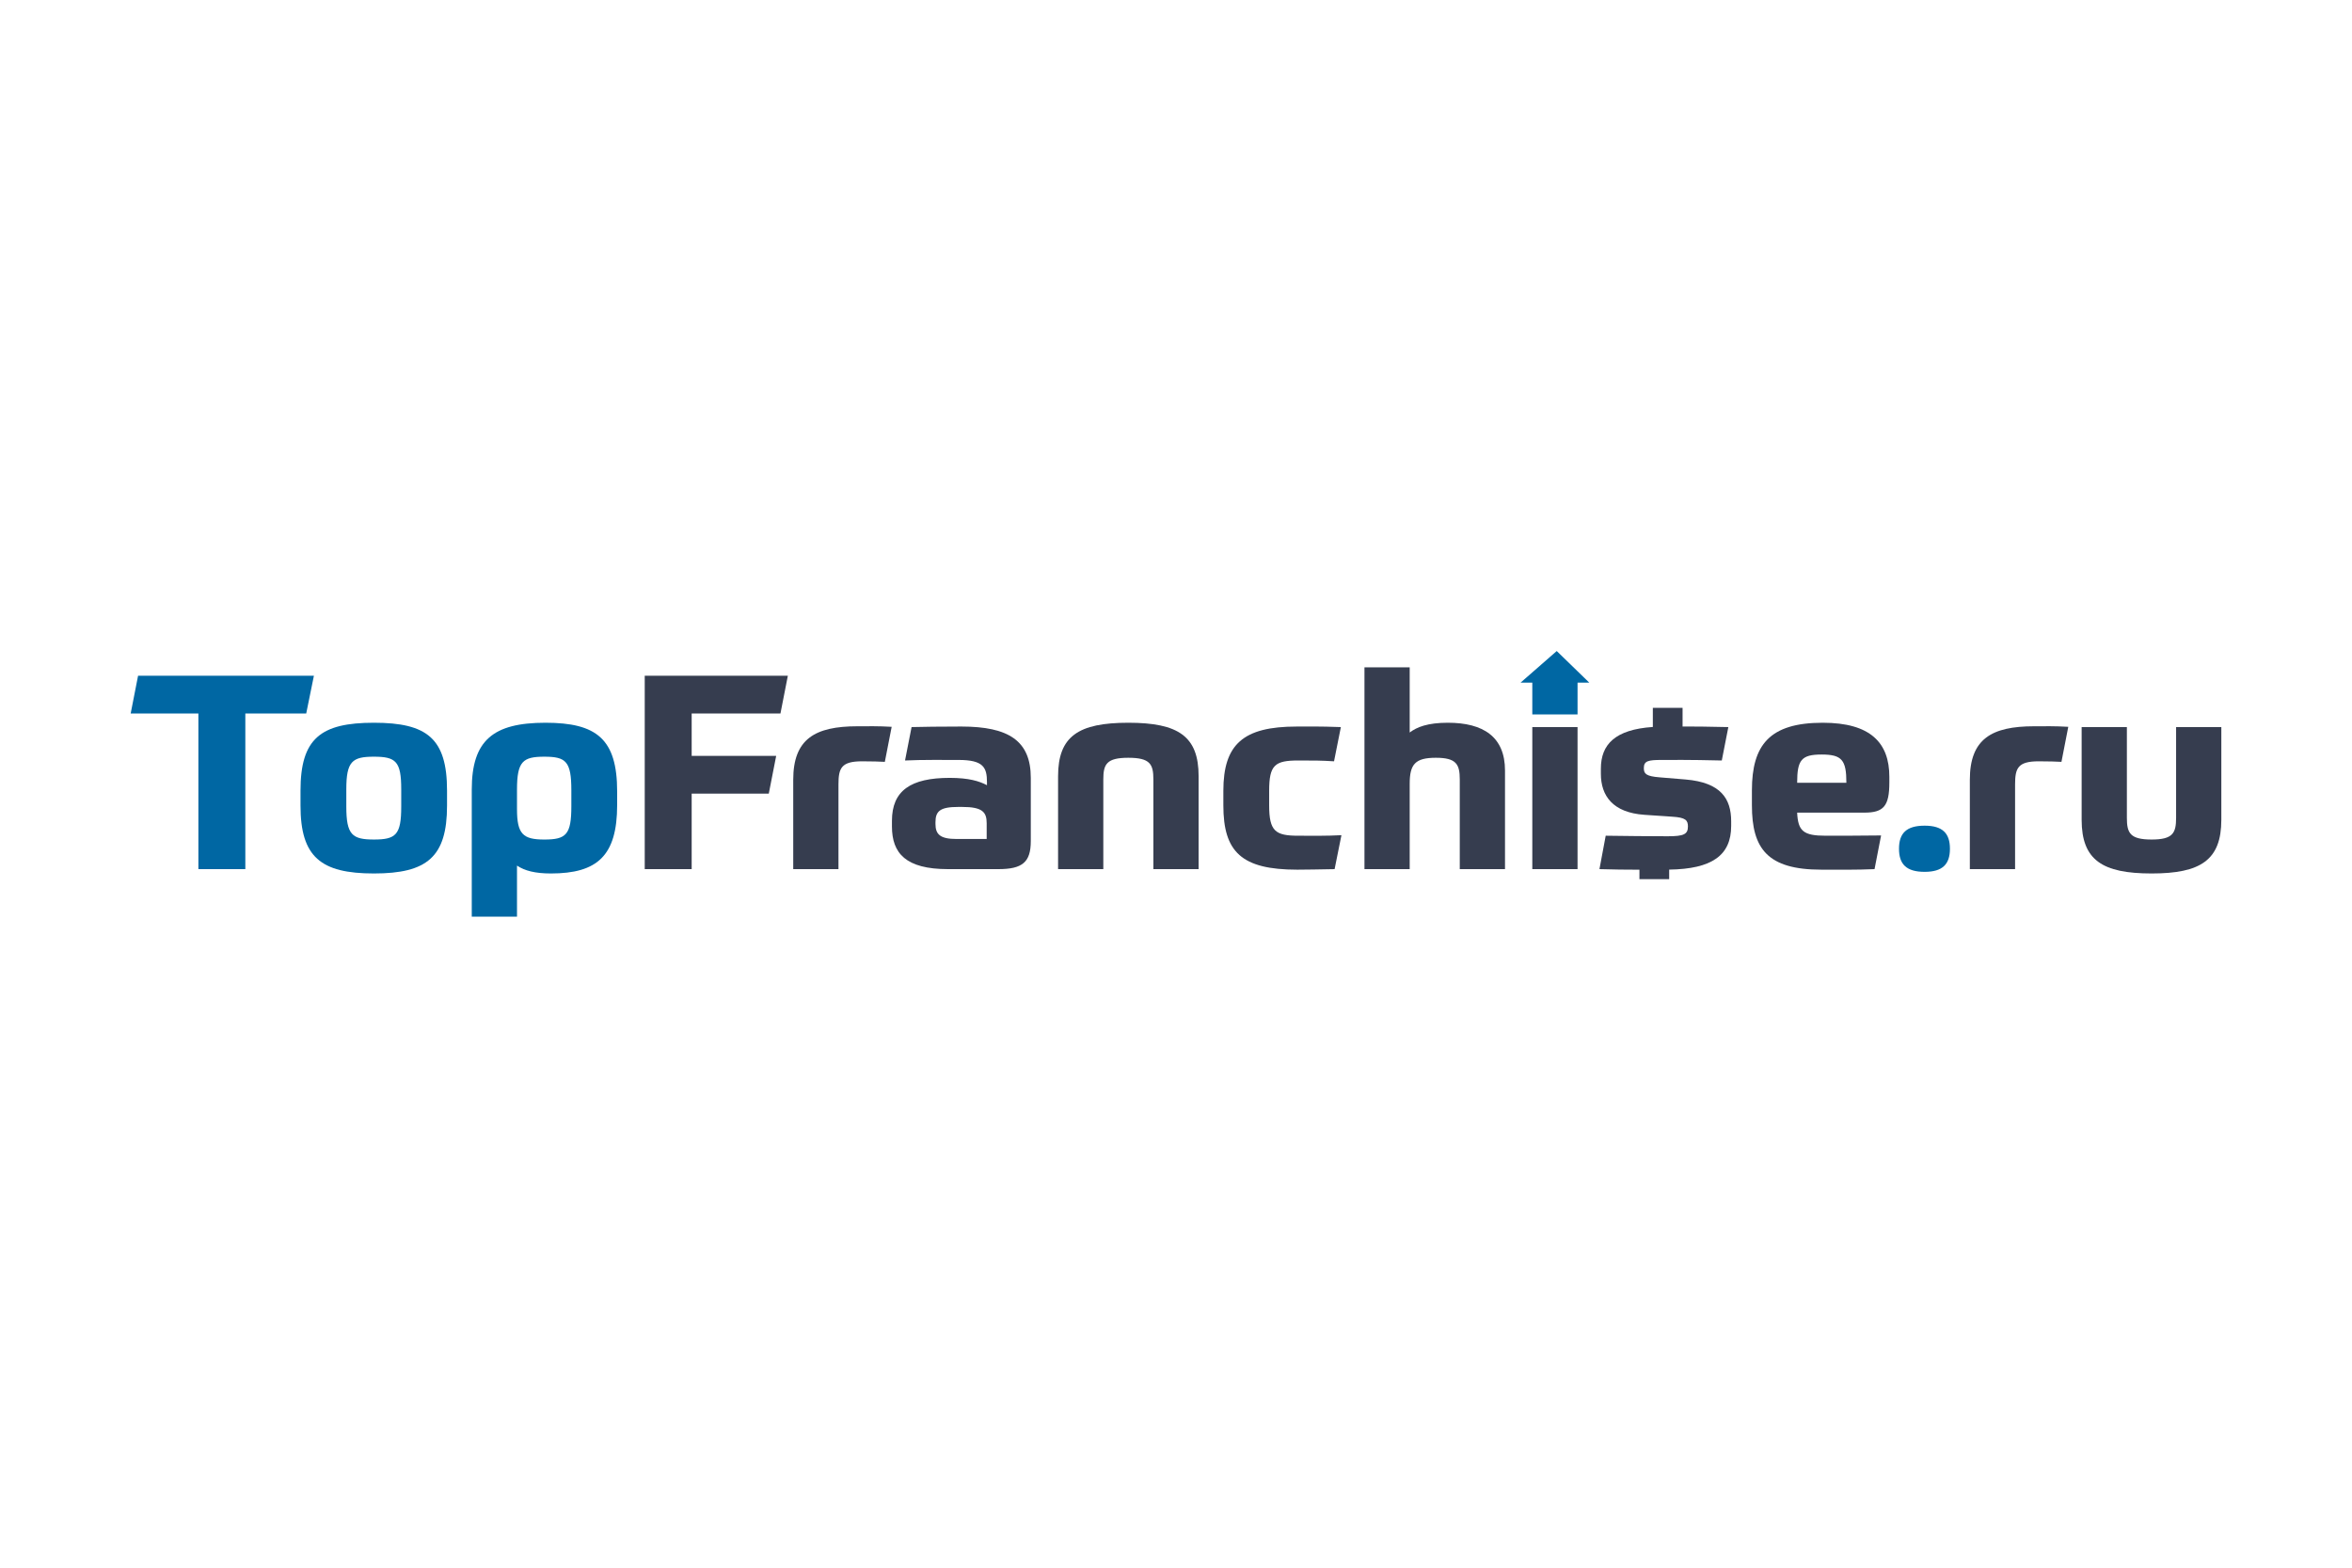 <?xml version="1.0" encoding="UTF-8"?>
<svg id="Layer_1" data-name="Layer 1" xmlns="http://www.w3.org/2000/svg" viewBox="0 0 900 600">
  <defs>
    <style>
      .cls-1 {
        fill: #363d4f;
      }

      .cls-2 {
        fill: #0067a3;
      }
    </style>
  </defs>
  <g>
    <path class="cls-2" d="M120.115,258.633l-2.941,14.448h-23.298v59.559h-17.964v-59.559h-25.912l2.831-14.448H120.115Z"/>
    <path class="cls-2" d="M171.06,302.6v5.717c0,19.646-7.622,25.987-27.981,25.987s-28.089-6.34-28.089-25.987v-5.717c0-19.957,7.73-25.985,28.089-25.985s27.981,6.028,27.981,25.985Zm-17.529-.519c0-10.706-2.069-12.474-10.452-12.474-8.275,0-10.561,1.768-10.561,12.474v6.652c0,10.809,2.287,12.577,10.561,12.577,8.383,0,10.452-1.768,10.452-12.577v-6.652Z"/>
    <path class="cls-2" d="M236.154,308.109c0,19.437-7.62,26.194-25.367,26.194-5.988,0-10.015-1.04-12.956-3.014v19.54h-17.31v-48.645c0-18.814,8.165-25.57,28.198-25.57,19.597,0,27.435,6.237,27.435,26.297v5.197Zm-17.528,.417v-6.029c0-11.122-2.069-12.889-10.344-12.889-8.165,0-10.452,1.768-10.452,12.577v7.485c0,9.562,2.287,11.642,10.452,11.642,8.384,0,10.344-1.871,10.344-12.785Z"/>
    <path class="cls-1" d="M264.671,332.64h-17.962v-74.007h54.763l-2.831,14.448h-33.969v16.214h32.337l-2.831,14.449h-29.505v28.896Z"/>
    <path class="cls-1" d="M320.841,332.64h-17.31v-34.197c0-15.591,8.273-20.477,24.603-20.477,4.248,0,7.841-.103,13.066,.208l-2.614,13.409c-1.305-.105-5.334-.208-8.708-.208-7.948,0-9.037,2.599-9.037,8.834v32.431Z"/>
    <path class="cls-1" d="M394.435,321.934c0,8.108-3.268,10.706-12.414,10.706h-19.269c-16.111,0-21.445-6.029-21.445-16.319v-2.183c0-11.539,7.184-16.423,22.099-16.423,7.293,0,11.322,1.248,14.261,2.806v-1.143c0-5.717-1.415-8.523-10.887-8.523-4.899,0-14.042-.105-20.468,.208l2.504-12.785c4.248-.104,10.671-.208,19.054-.208,18.18,0,26.566,5.508,26.566,19.645v24.219Zm-36.473-6.548c0,4.054,1.96,5.717,8.057,5.717h11.538v-6.029c0-4.262-1.631-6.237-9.362-6.237h-1.524c-6.858,0-8.708,1.56-8.708,5.822v.728Z"/>
    <path class="cls-1" d="M404.876,332.64v-35.548c0-15.28,7.728-20.477,26.888-20.477,19.163,0,26.891,5.197,26.891,20.477v35.548h-17.31v-34.302c0-5.82-1.195-8.315-9.581-8.315-8.383,0-9.578,2.495-9.578,8.315v34.302h-17.31Z"/>
    <path class="cls-1" d="M513.086,278.278l-2.614,13.097c-5.008-.312-7.619-.312-13.607-.312-9.037,0-11.216,1.663-11.216,11.642v5.509c0,9.979,2.395,11.642,11.216,11.642,6.204,0,10.452,.103,16.44-.208l-2.614,12.992c-5.769,.105-11.106,.208-14.261,.208-21.342,0-28.31-6.756-28.31-24.634v-5.509c0-17.774,7.512-24.634,28.09-24.634,3.919,0,8.602-.105,16.875,.208Z"/>
    <path class="cls-1" d="M522.116,332.64v-77.23h17.31v24.946c2.72-2.079,6.858-3.742,14.587-3.742,13.61,0,21.883,5.405,21.883,18.294v37.731h-17.31v-34.302c0-5.82-1.305-8.315-9.143-8.315-7.948,0-10.017,2.495-10.017,9.979v32.639h-17.31Z"/>
    <path class="cls-1" d="M586.34,278.278h17.313v54.362h-17.313v-54.362Z"/>
    <path class="cls-1" d="M687.689,311.02c.325,7.068,2.395,8.835,10.887,8.835,5.988,0,12.627,0,21.229-.105l-2.504,12.889c-7.293,.312-12.956,.208-20.359,.208-20.578,0-26.566-8.003-26.566-24.634v-5.717c0-17.359,6.752-25.882,27.111-25.882,18.29,0,25.477,7.691,25.477,20.685v2.183c0,9.043-2.179,11.537-9.582,11.537h-25.692Zm0-11.434h18.834c0-8.731-1.744-10.809-9.472-10.809-7.732,0-9.362,2.079-9.362,10.809Z"/>
    <path class="cls-2" d="M736.46,333.68c-6.968,0-9.801-2.911-9.801-8.835s2.833-8.835,9.801-8.835c6.858,0,9.688,2.911,9.688,8.835s-2.83,8.835-9.688,8.835Z"/>
    <path class="cls-1" d="M771.076,332.64h-17.31v-34.197c0-15.591,8.273-20.477,24.603-20.477,4.248,0,7.838-.103,13.065,.208l-2.614,13.409c-1.305-.105-5.334-.208-8.708-.208-7.948,0-9.037,2.599-9.037,8.834v32.431Z"/>
    <path class="cls-1" d="M796.546,313.723v-35.445h17.31v34.718c0,5.82,1.196,8.315,9.472,8.315,8.163,0,9.362-2.495,9.362-8.315v-34.718h17.31v35.445c0,15.486-7.948,20.58-26.672,20.58-18.834,0-26.782-5.094-26.782-20.58Z"/>
  </g>
  <path class="cls-1" d="M645.019,298.338l-10.013-.831c-5.118-.415-5.988-1.351-5.988-3.534,0-2.806,1.74-3.118,6.968-3.118,3.7,0,9.578-.105,22.863,.208l2.504-12.785c-7.91-.196-13.257-.227-17.513-.224v-7.153h-11.378v7.334c-14.461,.972-19.883,6.692-19.883,15.947v1.975c0,8.419,4.57,14.863,16.655,15.695l10.671,.726c5.114,.312,5.988,1.352,5.988,3.743,0,3.014-1.634,3.742-7.732,3.742-6.968,0-16.44-.105-23.733-.208l-2.395,12.785c4.787,.168,10.381,.215,15.302,.223v3.626h11.378v-3.663c16.311-.226,23.725-5.431,23.725-16.712v-1.768c0-8.628-3.919-14.863-17.419-16.008Z"/>
  <polygon class="cls-2" points="608.145 261.268 595.688 249.17 581.849 261.268 586.34 261.268 586.34 273.433 603.654 273.433 603.654 261.268 608.145 261.268"/>
</svg>